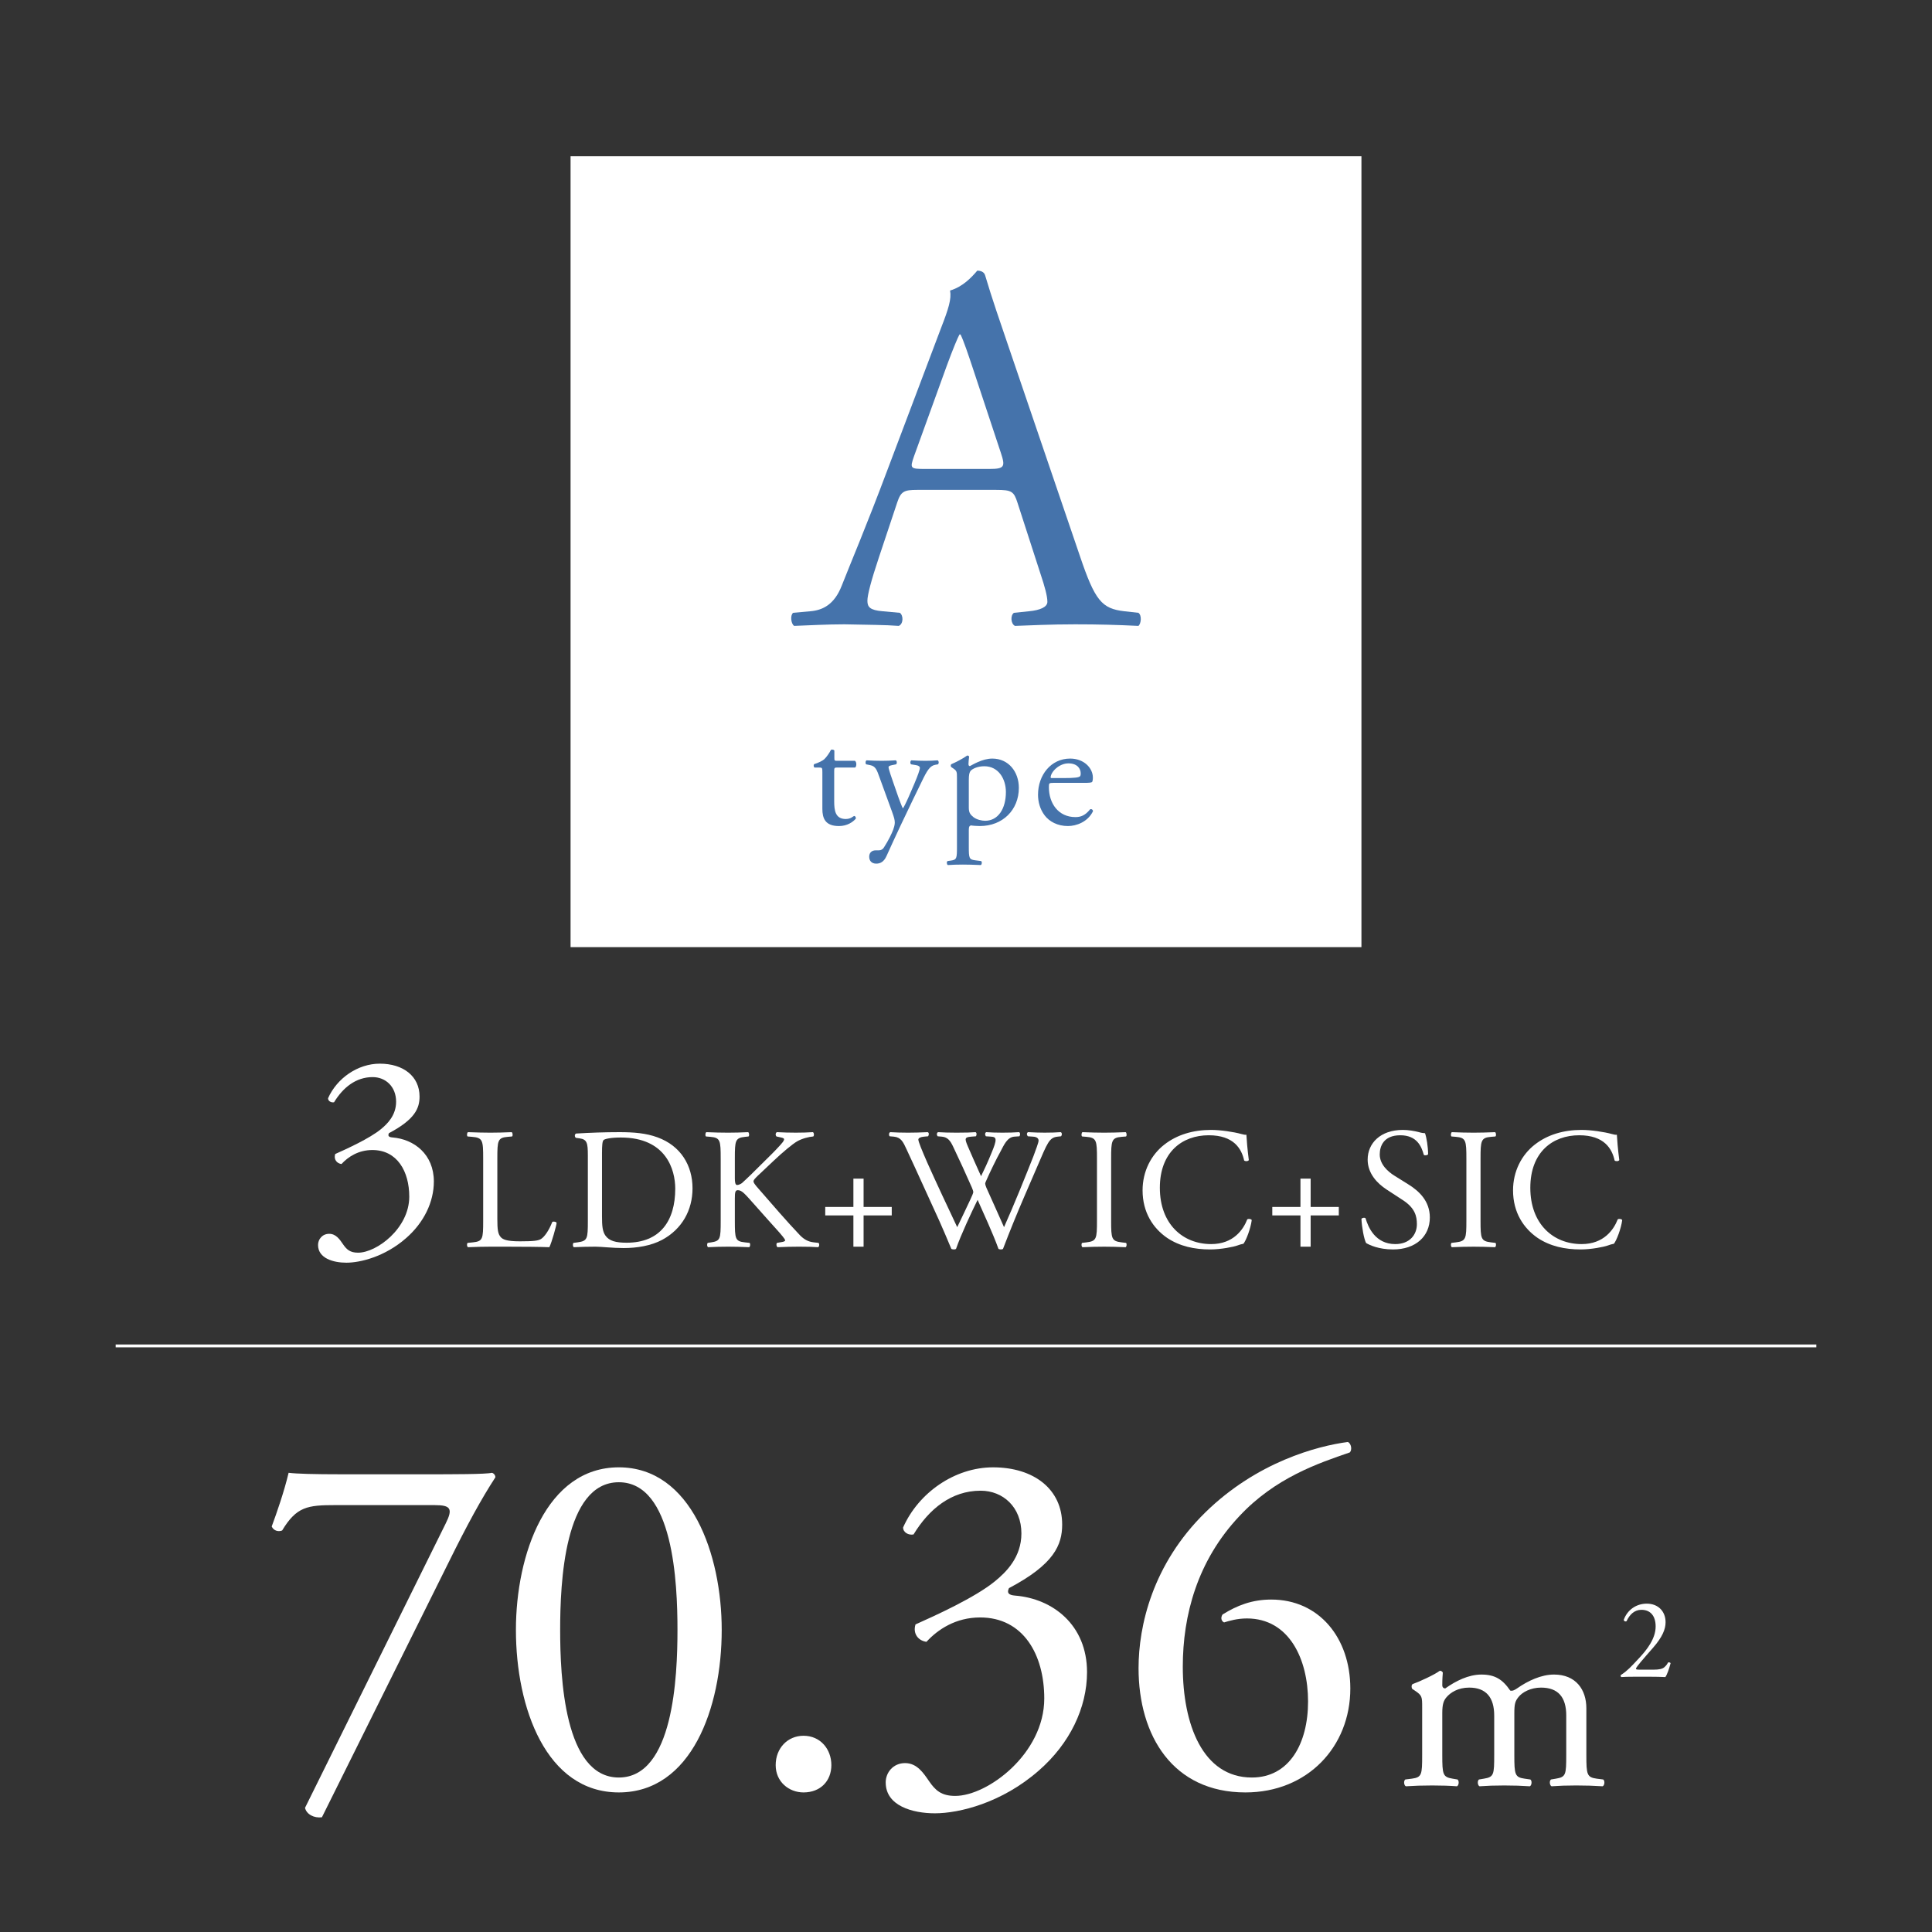 <?xml version="1.0" encoding="UTF-8"?>
<svg id="btn-mid-base" xmlns="http://www.w3.org/2000/svg" viewBox="0 0 420 420">
  <rect x="0" y="0" width="420" height="420" fill="#333333" stroke="none"/>
  <defs>
    <style>
      .cls-1 {
        fill: #4573ab;
      }

      .cls-2 {
        fill: #fff;
      }

      .cls-3 {
        fill: none;
        stroke: #fff;
        stroke-miterlimit: 10;
        stroke-width: .622px;
      }
    </style>
  </defs>
  <rect class="cls-2" x="124.035" y="33.968" width="171.93" height="171.93"/>
  <g>
    <path class="cls-1" d="M181.973,166.854c-.591,0-.626.104-.626.834v6.5c0,2.017.243,3.858,2.538,3.858.347,0,.66-.069.938-.174.312-.104.765-.486.868-.486.278,0,.418.382.348.591-.625.729-1.877,1.599-3.649,1.599-2.989,0-3.615-1.668-3.615-3.754v-7.96c0-.938-.034-1.008-.729-1.008h-.974c-.208-.139-.243-.521-.104-.729,1.009-.313,1.877-.766,2.225-1.078.452-.417,1.112-1.355,1.46-2.051.174-.069.591-.069.73.174v1.564c0,.625.034.66.625.66h3.858c.418.312.348,1.251.035,1.46h-3.928Z"/>
    <path class="cls-1" d="M188.957,186.249c0-.938.626-1.39,1.391-1.39h.66c.557,0,.904-.244,1.147-.626,1.008-1.564,1.703-3.024,2.016-3.858.104-.278.348-1.008.348-1.495,0-.694-.139-1.112-.591-2.398l-2.711-7.438c-.591-1.634-.834-2.468-2.051-2.711l-.869-.174c-.209-.174-.174-.765.104-.869,1.112.069,2.155.104,3.302.104.938,0,1.912-.035,3.024-.104.278.104.312.695.069.869l-.869.174c-.486.104-.765.209-.765.452,0,.417.8,2.677,1.008,3.268l1.112,3.197c.209.557.869,2.398,1.009,2.468.104-.069.66-1.146,1.286-2.572l1.182-2.745c.765-1.808,1.216-3.094,1.216-3.477,0-.243-.208-.486-.834-.591l-1.077-.174c-.243-.174-.209-.765.069-.869,1.112.069,2.155.104,3.059.104.869,0,1.669-.035,2.642-.104.278.14.313.661.07.869l-.592.104c-1.146.208-1.772,1.217-2.954,3.685l-1.946,3.997c-1.147,2.329-3.998,8.377-5.701,12.166-.591,1.32-1.425,1.634-2.225,1.634-1.008,0-1.529-.626-1.529-1.495Z"/>
    <path class="cls-1" d="M208.036,169.113c0-1.356,0-1.53-.938-2.155l-.312-.209c-.139-.139-.139-.521.035-.625.903-.383,2.537-1.217,3.44-1.878.209,0,.348.07.418.244-.07.625-.14,1.146-.14,1.599,0,.243.069.452.313.452.451-.209,2.642-1.634,4.866-1.634,3.511,0,5.77,2.85,5.77,6.36,0,4.832-3.545,8.308-8.481,8.308-.625,0-1.599-.069-1.911-.139-.313.069-.487.243-.487.974v3.649c0,2.468.07,2.78,1.321,2.954l1.355.174c.243.174.174.765-.069.869-1.669-.069-2.677-.104-3.894-.104-1.251,0-2.294.035-3.267.104-.244-.104-.313-.695-.07-.869l.73-.104c1.286-.174,1.32-.521,1.32-3.024v-14.946ZM210.609,175.578c0,1.112.348,1.529,1.043,2.086.695.521,1.772.765,2.503.765,2.851,0,4.519-2.642,4.519-6.257,0-2.781-1.564-5.597-4.692-5.597-1.495,0-2.572.557-2.954.974-.313.382-.418.903-.418,2.051v5.979Z"/>
    <path class="cls-1" d="M228.958,170.191c-.903,0-.938.069-.938.938,0,3.511,2.051,6.5,5.771,6.5,1.146,0,2.12-.348,3.197-1.703.348-.104.591.104.626.417-1.147,2.363-3.649,3.232-5.457,3.232-2.26,0-4.032-.973-5.04-2.294-1.043-1.355-1.46-2.989-1.46-4.519,0-4.275,2.815-7.855,6.986-7.855,2.989,0,4.936,2.051,4.936,4.136,0,.487-.069.765-.139.904-.104.208-.591.243-2.051.243h-6.431ZM231.113,169.148c2.572,0,3.337-.139,3.615-.348.104-.069.208-.208.208-.66,0-.974-.66-2.189-2.676-2.189-2.051,0-3.824,1.877-3.858,3.023,0,.069,0,.174.243.174h2.468Z"/>
  </g>
  <g>
    <path class="cls-2" d="M69.14,270.645c0-1.243.933-2.425,2.424-2.425,1.492,0,2.301,1.244,2.984,2.238.809,1.182,1.554,1.865,3.295,1.865,4.04,0,11.127-5.284,11.127-12.185,0-5.471-2.61-10.133-8.019-10.133-3.047,0-5.284,1.492-6.714,3.046-.995-.124-1.741-.994-1.368-2.176,2.362-1.057,7.46-3.356,9.946-5.408,1.368-1.119,3.295-2.983,3.295-5.968,0-3.295-2.3-5.346-5.098-5.346-3.667,0-6.465,2.3-8.392,5.471-.622.124-1.306-.249-1.306-.871,1.927-4.352,6.465-7.521,11.252-7.521,5.097,0,8.641,2.735,8.641,7.148,0,2.549-.995,4.974-6.651,7.957-.312.622,0,.871.746.933,4.724.373,9.014,3.668,9.014,9.573,0,4.477-2.176,8.952-6.03,12.309-4.601,4.041-9.946,5.347-12.992,5.347-2.798,0-6.154-.933-6.154-3.854Z"/>
    <path class="cls-2" d="M105.038,251.866c0-3.943-.075-4.544-2.44-4.731l-.939-.075c-.226-.15-.15-.826.075-.938,2.104.074,3.38.112,4.882.112,1.465,0,2.741-.038,4.619-.112.225.112.3.788.075.938l-.901.075c-2.216.188-2.291.788-2.291,4.731v13.068c0,2.365.113,3.342.789,4.056.413.413,1.126.863,4.093.863,3.192,0,3.98-.15,4.581-.488.751-.45,1.728-1.803,2.479-3.718.226-.188.939-.037.939.226,0,.413-1.052,4.243-1.577,5.257-1.916-.075-5.483-.112-9.351-.112h-3.455c-1.577,0-2.778.037-4.882.112-.226-.112-.301-.713-.075-.938l1.127-.112c2.178-.226,2.253-.751,2.253-4.694v-13.519Z"/>
    <path class="cls-2" d="M127.792,251.115c0-2.629-.188-3.417-1.765-3.643l-.826-.112c-.301-.188-.338-.789.037-.939,3.192-.188,6.233-.3,9.426-.3,3.154,0,5.82.225,8.262,1.126,5.069,1.84,7.623,6.121,7.623,11.078,0,4.769-2.291,8.862-6.572,11.19-2.44,1.314-5.52,1.803-8.411,1.803-2.403,0-4.807-.301-6.121-.301-1.577,0-2.929.037-4.694.112-.225-.112-.3-.713-.075-.938l.864-.112c2.178-.301,2.253-.751,2.253-4.694v-14.27ZM130.871,264.522c0,1.99.113,3.191.751,4.093.826,1.164,2.253,1.54,4.619,1.54,7.285,0,10.552-4.77,10.552-11.754,0-4.131-1.99-11.115-11.828-11.115-2.216,0-3.418.3-3.718.525-.301.226-.376,1.164-.376,2.854v13.857Z"/>
    <path class="cls-2" d="M156.672,251.866c0-3.943-.075-4.544-2.253-4.731l-.939-.075c-.225-.15-.149-.826.075-.938,1.841.074,3.042.112,4.731.112,1.465,0,2.742-.038,4.356-.112.226.112.301.788.075.938l-.714.075c-2.178.226-2.253.788-2.253,4.731v4.318c0,.714.075,1.427.488,1.427.338,0,.789-.225,1.052-.413.525-.45,1.502-1.427,1.915-1.802l4.056-4.019c.713-.676,2.554-2.591,2.929-3.117.188-.263.263-.45.263-.601s-.15-.263-.638-.375l-1.015-.226c-.263-.263-.225-.751.075-.938,1.314.074,2.816.112,4.131.112s2.591-.038,3.718-.112c.263.188.301.713.075.938-.977.075-2.441.45-3.492,1.052-1.052.601-3.154,2.365-5.258,4.355l-3.379,3.192c-.526.525-.864.863-.864,1.164,0,.263.226.563.714,1.164,3.567,4.093,6.459,7.473,9.388,10.552.901.901,1.728,1.39,3.004,1.54l1.014.112c.264.188.188.826-.074.938-.977-.075-2.441-.112-4.206-.112-1.54,0-2.854.037-4.581.112-.264-.075-.376-.713-.15-.938l.863-.15c.525-.075.901-.188.901-.375,0-.226-.263-.526-.525-.864-.714-.901-1.69-1.915-3.117-3.529l-3.004-3.38c-2.141-2.403-2.741-3.154-3.643-3.154-.563,0-.639.488-.639,1.803v4.844c0,3.943.075,4.469,2.178,4.694l1.015.112c.225.15.149.826-.075.938-1.84-.075-3.117-.112-4.582-.112-1.539,0-2.816.037-4.355.112-.226-.112-.301-.676-.075-.938l.751-.112c1.99-.301,2.065-.751,2.065-4.694v-13.519Z"/>
    <path class="cls-2" d="M185.521,271.018v-6.797h-6.121v-1.84h6.121v-6.159h2.216v6.159h6.121v1.84h-6.121v6.797h-2.216Z"/>
    <path class="cls-2" d="M193.408,247.022c-.226-.225-.188-.751.112-.9,1.014.074,2.704.112,3.868.112,1.051,0,2.966-.038,4.28-.112.338.112.301.638.075.9l-.863.075c-.789.075-1.239.301-1.239.639,0,.45.788,2.366,1.952,5.032,2.104,4.693,4.319,9.388,6.497,14.007.901-1.878,1.915-3.98,2.892-6.084.338-.713.601-1.352.601-1.539s-.112-.526-.301-.977c-1.314-3.004-2.703-6.008-4.131-9.013-.562-1.164-1.126-1.952-2.403-2.065l-.9-.075c-.264-.3-.226-.751.075-.9,1.089.074,2.516.112,4.018.112,1.878,0,3.267-.038,4.131-.112.263.112.3.601.075.9l-.977.075c-1.465.113-1.502.376-.789,2.065.789,1.84,1.841,4.206,2.892,6.534.714-1.465,1.39-2.892,2.216-4.919,1.352-3.192,1.164-3.605-.037-3.681l-1.127-.075c-.263-.375-.188-.788.075-.9,1.014.074,2.141.112,3.53.112,1.238,0,2.741-.038,3.604-.112.263.112.301.601.075.9l-1.089.075c-1.577.113-2.253,1.803-3.079,3.343-.789,1.389-2.366,4.656-2.93,5.971-.188.375-.338.751-.338.901,0,.149.075.45.263.9,1.277,2.892,2.592,5.708,3.831,8.562,1.164-2.629,2.29-5.258,3.379-7.924.751-1.803,2.741-6.797,3.005-7.473.488-1.352,1.126-2.967,1.126-3.417,0-.526-.45-.826-1.239-.864l-1.089-.075c-.3-.338-.263-.751.038-.9,1.427.074,2.44.112,3.604.112,1.427,0,2.516-.038,3.492-.112.301.112.338.601.075.9l-.713.075c-1.878.188-2.216,1.314-4.469,6.534l-2.741,6.347c-1.652,3.83-3.155,7.51-4.694,11.528-.112.075-.263.112-.451.112-.188,0-.375-.037-.525-.112-1.201-3.342-3.38-8.036-4.544-10.665-1.352,2.741-3.604,7.548-4.693,10.665-.113.075-.264.112-.451.112s-.375-.037-.563-.112c-.638-1.577-2.103-4.957-2.591-6.046-2.403-5.22-4.731-10.439-7.172-15.659-.714-1.54-1.164-2.554-2.741-2.704l-.901-.075Z"/>
    <path class="cls-2" d="M238.473,251.942c0-3.98-.075-4.619-2.291-4.807l-.938-.075c-.226-.15-.15-.826.075-.938,1.878.074,3.154.112,4.731.112,1.502,0,2.779-.038,4.656-.112.226.112.301.788.075.938l-.938.075c-2.216.188-2.291.826-2.291,4.807v13.368c0,3.98.075,4.507,2.291,4.77l.938.112c.226.15.15.826-.075.938-1.877-.075-3.154-.112-4.656-.112-1.577,0-2.854.037-4.731.112-.226-.112-.301-.713-.075-.938l.938-.112c2.216-.263,2.291-.789,2.291-4.77v-13.368Z"/>
    <path class="cls-2" d="M253.118,248.824c2.741-2.141,6.233-3.191,10.139-3.191,2.028,0,4.882.413,6.647.901.45.112.713.188,1.051.149.038.864.226,3.229.526,5.521-.188.263-.751.301-1.015.075-.562-2.554-2.253-5.482-7.698-5.482-5.745,0-10.627,3.643-10.627,11.415,0,7.887,4.995,12.242,11.153,12.242,4.844,0,6.984-3.154,7.849-5.37.263-.188.826-.112.976.15-.263,1.953-1.239,4.432-1.802,5.145-.451.075-.901.226-1.314.376-.826.3-3.53.863-5.934.863-3.38,0-6.609-.676-9.351-2.516-3.004-2.065-5.332-5.482-5.332-10.327,0-4.168,1.878-7.735,4.731-9.951Z"/>
    <path class="cls-2" d="M282.707,271.018v-6.797h-6.121v-1.84h6.121v-6.159h2.216v6.159h6.121v1.84h-6.121v6.797h-2.216Z"/>
    <path class="cls-2" d="M302.837,271.618c-3.155,0-5.146-.977-5.858-1.39-.451-.825-.939-3.492-1.014-5.257.188-.263.751-.338.9-.112.563,1.915,2.104,5.595,6.459,5.595,3.154,0,4.694-2.065,4.694-4.318,0-1.652-.338-3.492-3.079-5.257l-3.567-2.328c-1.878-1.239-4.056-3.38-4.056-6.459,0-3.567,2.778-6.459,7.66-6.459,1.164,0,2.517.225,3.492.488.488.149,1.015.225,1.314.225.338.901.676,3.005.676,4.582-.149.225-.751.338-.938.112-.488-1.803-1.502-4.243-5.106-4.243-3.681,0-4.469,2.44-4.469,4.168,0,2.178,1.802,3.755,3.191,4.619l3.004,1.877c2.366,1.465,4.694,3.643,4.694,7.21,0,4.131-3.117,6.947-7.998,6.947Z"/>
    <path class="cls-2" d="M318.778,251.942c0-3.98-.075-4.619-2.291-4.807l-.938-.075c-.226-.15-.15-.826.075-.938,1.878.074,3.154.112,4.731.112,1.502,0,2.779-.038,4.656-.112.226.112.301.788.075.938l-.938.075c-2.216.188-2.291.826-2.291,4.807v13.368c0,3.98.075,4.507,2.291,4.77l.938.112c.226.15.15.826-.075.938-1.877-.075-3.154-.112-4.656-.112-1.577,0-2.854.037-4.731.112-.226-.112-.301-.713-.075-.938l.938-.112c2.216-.263,2.291-.789,2.291-4.77v-13.368Z"/>
    <path class="cls-2" d="M333.654,248.824c2.741-2.141,6.233-3.191,10.139-3.191,2.028,0,4.882.413,6.647.901.45.112.713.188,1.051.149.038.864.226,3.229.526,5.521-.188.263-.751.301-1.015.075-.562-2.554-2.253-5.482-7.698-5.482-5.745,0-10.627,3.643-10.627,11.415,0,7.887,4.995,12.242,11.153,12.242,4.844,0,6.984-3.154,7.849-5.37.263-.188.825-.112.976.15-.263,1.953-1.239,4.432-1.802,5.145-.451.075-.901.226-1.314.376-.826.3-3.53.863-5.934.863-3.38,0-6.609-.676-9.351-2.516-3.004-2.065-5.332-5.482-5.332-10.327,0-4.168,1.878-7.735,4.731-9.951Z"/>
  </g>
  <g>
    <g>
      <path class="cls-2" d="M72.899,327.198c-6.052,0-8.429.324-11.562,5.511-.757.324-1.837.108-2.27-.864,1.081-2.918,2.701-7.564,3.674-11.671,1.729.217,5.512.324,11.455.324h18.263c5.943,0,13.184,0,14.48-.324.432.108.756.54.756.973-3.025,4.646-6.159,10.374-10.157,18.479l-27.557,55.437c-1.729.216-3.35-.648-3.674-2.053l30.582-61.812c1.621-3.242,1.08-3.998-2.378-3.998h-21.612Z"/>
      <path class="cls-2" d="M156.894,354.322c0,16.966-6.592,35.336-22.369,35.336s-22.369-18.37-22.369-35.336c0-16.317,6.592-35.337,22.369-35.337s22.369,19.02,22.369,35.337ZM121.774,354.322c0,10.157.864,32.095,12.751,32.095s12.752-21.938,12.752-32.095c0-10.158-.865-32.095-12.752-32.095s-12.751,21.937-12.751,32.095Z"/>
      <path class="cls-2" d="M168.627,383.715c0-3.674,2.594-6.376,6.052-6.376,3.674,0,6.052,2.918,6.052,6.376s-2.378,5.943-6.052,5.943c-3.134,0-6.052-2.27-6.052-5.943Z"/>
      <path class="cls-2" d="M192.541,387.497c0-2.161,1.621-4.215,4.214-4.215,2.594,0,3.999,2.162,5.188,3.891,1.405,2.054,2.701,3.242,5.728,3.242,7.023,0,19.343-9.186,19.343-21.181,0-9.51-4.538-17.614-13.939-17.614-5.296,0-9.186,2.594-11.671,5.295-1.729-.216-3.026-1.729-2.378-3.782,4.106-1.837,12.968-5.835,17.29-9.401,2.378-1.945,5.728-5.187,5.728-10.374,0-5.728-3.998-9.293-8.861-9.293-6.375,0-11.238,3.998-14.588,9.51-1.081.216-2.27-.433-2.27-1.514,3.35-7.564,11.238-13.075,19.56-13.075,8.86,0,15.021,4.755,15.021,12.427,0,4.431-1.729,8.646-11.562,13.832-.541,1.081,0,1.514,1.297,1.621,8.212.648,15.669,6.376,15.669,16.642,0,7.781-3.782,15.562-10.482,21.396-7.997,7.024-17.29,9.294-22.585,9.294-4.863,0-10.698-1.621-10.698-6.7Z"/>
      <path class="cls-2" d="M261.99,328.819c11.238-11.022,24.423-14.48,31.015-15.345.756.323.972,1.729.432,2.269-6.916,2.378-16.209,5.512-23.99,13.832-9.185,9.726-12.318,21.613-12.318,32.743,0,12.535,4.322,24.099,15.021,24.099,8.104,0,12.211-7.349,12.211-16.534s-4.106-18.046-13.292-18.046c-2.161,0-3.89.54-4.971.864-.648-.324-.756-1.081-.324-1.729,3.134-1.945,6.376-3.241,10.59-3.241,10.374,0,17.183,8.32,17.183,19.343,0,12.644-9.294,22.585-22.802,22.585-15.776,0-23.233-12.319-23.233-27.016,0-9.186,3.026-22.585,14.48-33.823Z"/>
    </g>
    <g>
      <path class="cls-2" d="M340.491,372.957c0-4.019-1.773-6.087-5.496-6.087-2.246,0-4.078,1.005-4.905,2.068-.709.887-.887,1.478-.887,3.546v9.042c0,4.255.118,4.847,2.246,5.142l1.241.178c.413.295.295,1.3-.118,1.478-1.773-.118-3.487-.178-5.556-.178-2.127,0-3.723.06-5.378.178-.413-.178-.531-1.183-.118-1.478l1.064-.178c2.187-.354,2.245-.887,2.245-5.142v-8.569c0-3.959-1.772-6.087-5.437-6.087-2.423,0-4.078,1.064-4.965,2.128-.591.709-.886,1.478-.886,3.368v9.16c0,4.255.118,4.787,2.245,5.142l1.064.178c.413.295.295,1.3-.118,1.478-1.596-.118-3.31-.178-5.378-.178-2.128,0-3.9.06-5.732.178-.414-.178-.532-1.183-.118-1.478l1.418-.178c2.187-.295,2.246-.887,2.246-5.142v-10.342c0-2.305,0-2.601-1.596-3.664l-.532-.354c-.236-.236-.236-.887.059-1.063,1.359-.473,4.729-2.01,5.91-2.896.236,0,.532.118.65.414-.118,1.359-.118,2.246-.118,2.777,0,.354.236.65.649.65,2.246-1.596,5.023-3.014,7.86-3.014,2.955,0,4.609,1.063,6.265,3.486.531.118.945-.118,1.477-.473,2.364-1.655,5.26-3.014,8.038-3.014,4.728,0,7.032,3.25,7.032,7.328v10.164c0,4.255.118,4.847,2.246,5.142l1.418.178c.414.295.296,1.3-.118,1.478-1.95-.118-3.664-.178-5.732-.178-2.128,0-3.724.06-5.378.178-.414-.178-.532-1.183-.118-1.478l1.063-.178c2.187-.354,2.246-.887,2.246-5.142v-8.569Z"/>
      <path class="cls-2" d="M359.501,362.969c1.143,0,1.887-.149,2.334-.546.472-.423.646-.745.794-1.019.174-.074.447,0,.547.149-.323,1.241-.77,2.532-1.143,3.028-1.018-.05-2.061-.074-3.202-.074h-3.6c-1.391,0-2.21.024-2.756.074-.05-.024-.174-.124-.174-.322,0-.074.124-.174.273-.273,1.142-.745,1.961-1.589,3.798-3.575,1.639-1.763,3.55-4.17,3.55-6.827,0-2.259-1.092-3.624-3.103-3.624-1.49,0-2.558,1.018-3.228,2.482-.224.124-.596,0-.596-.323.794-2.185,2.756-3.5,4.99-3.5,2.482,0,4.096,1.663,4.096,4.047,0,1.539-.72,3.228-2.656,5.462l-1.515,1.737c-2.035,2.334-2.259,2.731-2.259,2.88,0,.174.124.224.77.224h3.078Z"/>
    </g>
  </g>
  <path class="cls-1" d="M221.209,109.337c-.797-2.502-1.251-2.843-4.663-2.843h-17.175c-2.844,0-3.526.341-4.322,2.729l-3.98,11.942c-1.706,5.118-2.503,8.189-2.503,9.44,0,1.365.569,2.047,3.299,2.274l3.753.342c.797.568.797,2.389-.228,2.843-2.957-.228-6.482-.228-11.828-.341-3.754,0-7.849.228-10.919.341-.683-.454-.91-2.274-.228-2.843l3.753-.342c2.729-.228,5.232-1.479,6.824-5.573,2.048-5.231,5.232-12.625,10.01-25.363l11.601-30.71c1.593-4.095,2.275-6.256,1.934-8.075,2.73-.796,4.664-2.844,5.915-4.322.682,0,1.479.228,1.706,1.023,1.479,5.005,3.298,10.237,5.004,15.241l15.583,45.724c3.298,9.781,4.776,11.487,9.667,12.056l3.071.342c.796.568.568,2.389,0,2.843-4.663-.228-8.645-.341-13.763-.341-5.459,0-9.781.228-13.08.341-.909-.454-1.023-2.274-.228-2.843l3.299-.342c2.389-.228,3.98-.909,3.98-2.047,0-1.251-.568-3.299-1.479-6.028l-5.004-15.469ZM198.689,99.215c-.91,2.615-.796,2.729,2.389,2.729h13.989c3.299,0,3.526-.455,2.503-3.526l-6.143-18.539c-.909-2.729-1.933-5.801-2.615-7.166h-.228c-.342.569-1.479,3.299-2.73,6.711l-7.165,19.791Z"/>
  <line class="cls-3" x1="25.147" y1="292.589" x2="394.853" y2="292.589"/>
</svg>